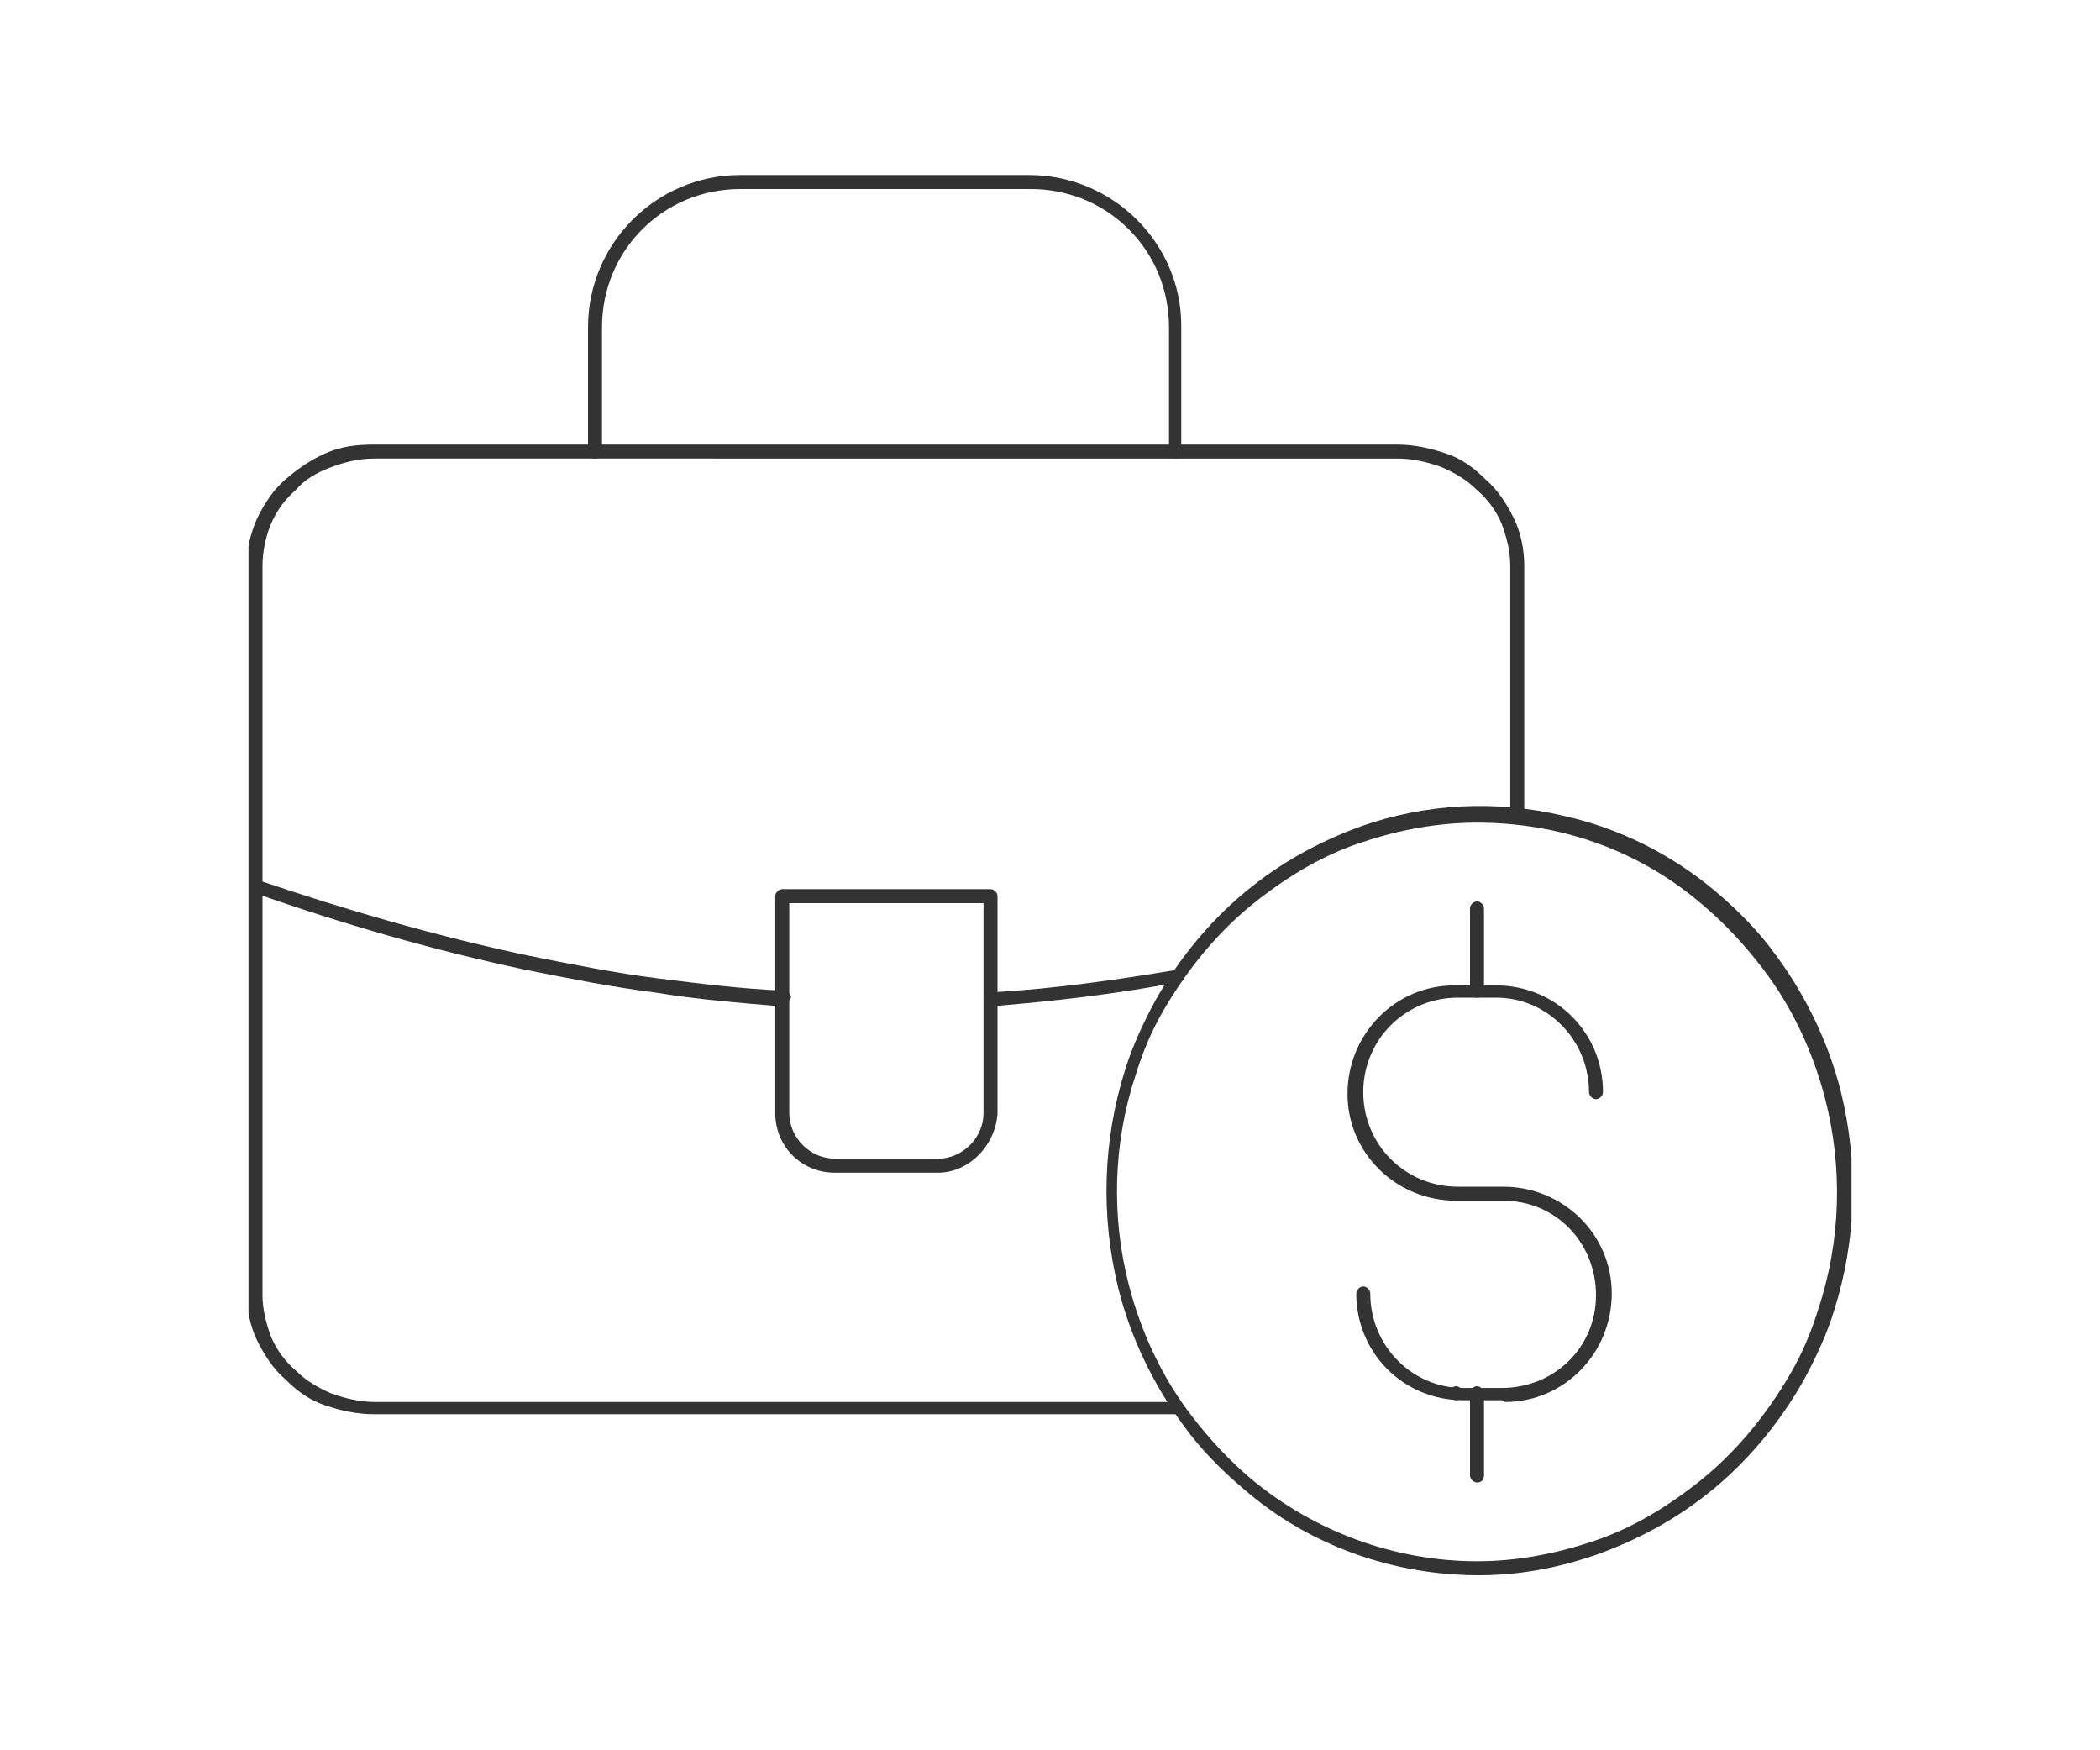 <?xml version="1.0" encoding="utf-8"?>
<!-- Generator: Adobe Illustrator 27.7.0, SVG Export Plug-In . SVG Version: 6.00 Build 0)  -->
<svg version="1.1" id="レイヤー_1" xmlns="http://www.w3.org/2000/svg" xmlns:xlink="http://www.w3.org/1999/xlink" x="0px"
	 y="0px" viewBox="0 0 120 100" style="enable-background:new 0 0 120 100;" xml:space="preserve">
<style type="text/css">
	.st0{clip-path:url(#SVGID_00000042729664997293014860000004695565712431309457_);}
	.st1{fill:#333333;}
</style>
<g>
	<defs>
		<rect id="SVGID_1_" x="14.2" y="10" width="91.6" height="80"/>
	</defs>
	<clipPath id="SVGID_00000091697593045179856480000008880553320880388781_">
		<use xlink:href="#SVGID_1_"  style="overflow:visible;"/>
	</clipPath>
	<g id="グループ_7354" style="clip-path:url(#SVGID_00000091697593045179856480000008880553320880388781_);">
		<path id="パス_818" class="st1" d="M67.2,26.2c-0.2,0-0.4-0.2-0.4-0.4v-7.1c0-2.1-0.8-4.1-2.3-5.6c-1.5-1.5-3.5-2.3-5.6-2.3
			H42.3c-4.4,0-7.9,3.5-7.9,7.9v7.1c0,0.2-0.2,0.4-0.4,0.4c-0.2,0-0.4-0.2-0.4-0.4v-7.1c0-4.8,3.9-8.7,8.7-8.7c0,0,0,0,0,0h16.5
			c4.8,0,8.7,3.9,8.7,8.6c0,0,0,0,0,0v7.1C67.6,26,67.4,26.2,67.2,26.2C67.2,26.2,67.2,26.2,67.2,26.2z"/>
		<path id="線_298" class="st1" d="M83.2,80L83.2,80c-0.2,0-0.4-0.2-0.4-0.4c0,0,0,0,0,0c0-0.2,0.2-0.4,0.4-0.4l0,0l0,0
			c0.2,0,0.4,0.2,0.4,0.4C83.6,79.8,83.4,80,83.2,80z"/>
		<path id="パス_819" class="st1" d="M67.3,80.8H21.4c-1,0-1.9-0.2-2.8-0.5c-0.9-0.3-1.6-0.8-2.3-1.5c-0.7-0.6-1.2-1.4-1.6-2.2
			c-0.4-0.8-0.6-1.8-0.6-2.7V32.3c0-0.9,0.2-1.8,0.6-2.7c0.4-0.8,0.9-1.6,1.6-2.2c0.7-0.6,1.4-1.1,2.3-1.5c0.9-0.4,1.8-0.5,2.8-0.5
			h58.4c1,0,1.9,0.2,2.8,0.5c0.9,0.3,1.6,0.8,2.3,1.5c0.7,0.6,1.2,1.4,1.6,2.2c0.4,0.8,0.6,1.8,0.6,2.7v14.4c0,0.2-0.2,0.4-0.4,0.4
			c-0.2,0-0.4-0.2-0.4-0.4c0,0,0,0,0,0V32.3c0-0.8-0.2-1.6-0.5-2.4c-0.3-0.7-0.8-1.4-1.4-1.9c-0.6-0.6-1.3-1-2-1.3
			c-0.8-0.3-1.7-0.5-2.5-0.5H21.4c-0.9,0-1.7,0.2-2.5,0.5c-0.8,0.3-1.5,0.7-2,1.3c-0.6,0.5-1.1,1.2-1.4,1.9
			c-0.3,0.7-0.5,1.6-0.5,2.4v41.7c0,0.8,0.2,1.6,0.5,2.4c0.3,0.7,0.8,1.4,1.4,1.9c0.6,0.6,1.3,1,2,1.3c0.8,0.3,1.7,0.5,2.5,0.5h45.8
			c0.2,0,0.4,0.2,0.4,0.4C67.7,80.6,67.5,80.8,67.3,80.8z"/>
		<path id="パス_820" class="st1" d="M44.7,57.5L44.7,57.5c-2.4-0.2-4.9-0.4-7.3-0.8c-2.4-0.3-4.9-0.8-7.4-1.3
			c-5.2-1.1-10.4-2.6-15.5-4.4c-0.2-0.1-0.3-0.3-0.2-0.5c0.1-0.2,0.3-0.3,0.5-0.2c5,1.7,10.2,3.2,15.4,4.3c2.5,0.5,5,1,7.4,1.3
			c2.4,0.3,4.8,0.6,7.2,0.7c0.2,0,0.4,0.2,0.4,0.4C45,57.3,44.9,57.4,44.7,57.5L44.7,57.5z"/>
		<path id="パス_821" class="st1" d="M56.6,57.5c-0.2,0-0.4-0.2-0.4-0.4c0-0.2,0.2-0.4,0.4-0.4c3.6-0.2,7.1-0.7,10.7-1.3
			c0.2,0,0.4,0.1,0.4,0.3c0,0.2-0.1,0.4-0.3,0.4C63.8,56.8,60.2,57.2,56.6,57.5L56.6,57.5z"/>
		<path id="パス_822" class="st1" d="M53.6,67h-5.9c-1.9,0-3.4-1.5-3.4-3.4V51.2c0-0.2,0.2-0.4,0.4-0.4h0h11.9
			c0.2,0,0.4,0.2,0.4,0.4v0v12.4C56.9,65.4,55.4,67,53.6,67L53.6,67z M45.1,51.6v12c0,1.4,1.2,2.6,2.6,2.6c0,0,0,0,0,0h5.9
			c1.4,0,2.6-1.2,2.6-2.6l0,0v-12L45.1,51.6z"/>
		<path id="パス_823" class="st1" d="M84.5,90L84.5,90c-4.9,0-9.7-1.7-13.4-4.9c-1.3-1.1-2.5-2.3-3.5-3.7c-1.7-2.3-3-5-3.7-7.8
			c-1-4.1-0.9-8.4,0.4-12.5c0.4-1.3,1-2.6,1.7-3.9c1.4-2.5,3.3-4.8,5.6-6.6c1.9-1.5,4-2.6,6.2-3.4c3.7-1.3,7.7-1.5,11.5-0.6
			c3.2,0.7,6.2,2.2,8.7,4.3c1.3,1.1,2.5,2.3,3.5,3.7c1.7,2.3,3,5,3.7,7.8c1,4.1,0.9,8.4-0.4,12.5c-0.4,1.3-1,2.6-1.7,3.9
			c-1.4,2.5-3.3,4.8-5.6,6.6c-1.9,1.5-4,2.6-6.2,3.4C89,89.6,86.8,90,84.5,90z M84.4,47c-2.2,0-4.4,0.4-6.5,1.1
			c-2.2,0.7-4.2,1.9-6,3.3c-2.2,1.7-4,3.9-5.4,6.3c-0.7,1.2-1.2,2.4-1.6,3.7c-1.3,3.9-1.4,8.1-0.4,12c0.7,2.7,1.9,5.3,3.6,7.5
			c1,1.3,2.1,2.5,3.4,3.6c3.6,3,8.2,4.7,12.9,4.7c2.2,0,4.4-0.4,6.5-1.1c2.2-0.7,4.2-1.9,6-3.3c2.2-1.7,4-3.9,5.4-6.3
			c0.7-1.2,1.2-2.4,1.6-3.7c1.3-3.9,1.4-8.1,0.4-12c-0.7-2.7-1.9-5.3-3.6-7.5c-1-1.3-2.1-2.5-3.4-3.6C93.7,48.6,89.2,47,84.4,47
			L84.4,47z"/>
		<path id="パス_824" class="st1" d="M85.8,80h-2.2c-3.4,0-6.1-2.7-6.1-6.1c0,0,0,0,0,0c0-0.2,0.2-0.4,0.4-0.4
			c0.2,0,0.4,0.2,0.4,0.4c0,0,0,0,0,0c0,3,2.4,5.4,5.3,5.4c0,0,0,0,0,0h2.2c3,0,5.4-2.3,5.4-5.3c0-3-2.3-5.4-5.3-5.4
			c0,0-0.1,0-0.1,0h-2.6c-3.4,0-6.2-2.7-6.2-6.1s2.7-6.2,6.1-6.2c0.1,0,0.1,0,0.2,0h2.2c3.4,0,6.1,2.7,6.1,6.1c0,0,0,0,0,0
			c0,0.2-0.2,0.4-0.4,0.4c-0.2,0-0.4-0.2-0.4-0.4c0-3-2.4-5.4-5.3-5.4c0,0,0,0,0,0h-2.2c-3,0-5.4,2.4-5.4,5.4s2.4,5.4,5.4,5.4l0,0
			h2.6c3.4,0,6.2,2.7,6.2,6.1s-2.7,6.2-6.1,6.2C85.9,80,85.8,80,85.8,80z"/>
		<path id="線_299" class="st1" d="M84.4,57c-0.2,0-0.4-0.2-0.4-0.4l0,0v-4.7c0-0.2,0.2-0.4,0.4-0.4c0.2,0,0.4,0.2,0.4,0.4v4.7
			C84.8,56.8,84.7,57,84.4,57z"/>
		<path id="線_300" class="st1" d="M84.4,84.7c-0.2,0-0.4-0.2-0.4-0.4l0,0v-4.7c0-0.2,0.2-0.4,0.4-0.4c0.2,0,0.4,0.2,0.4,0.4v4.7
			C84.8,84.5,84.7,84.7,84.4,84.7z"/>
	</g>
</g>
</svg>

